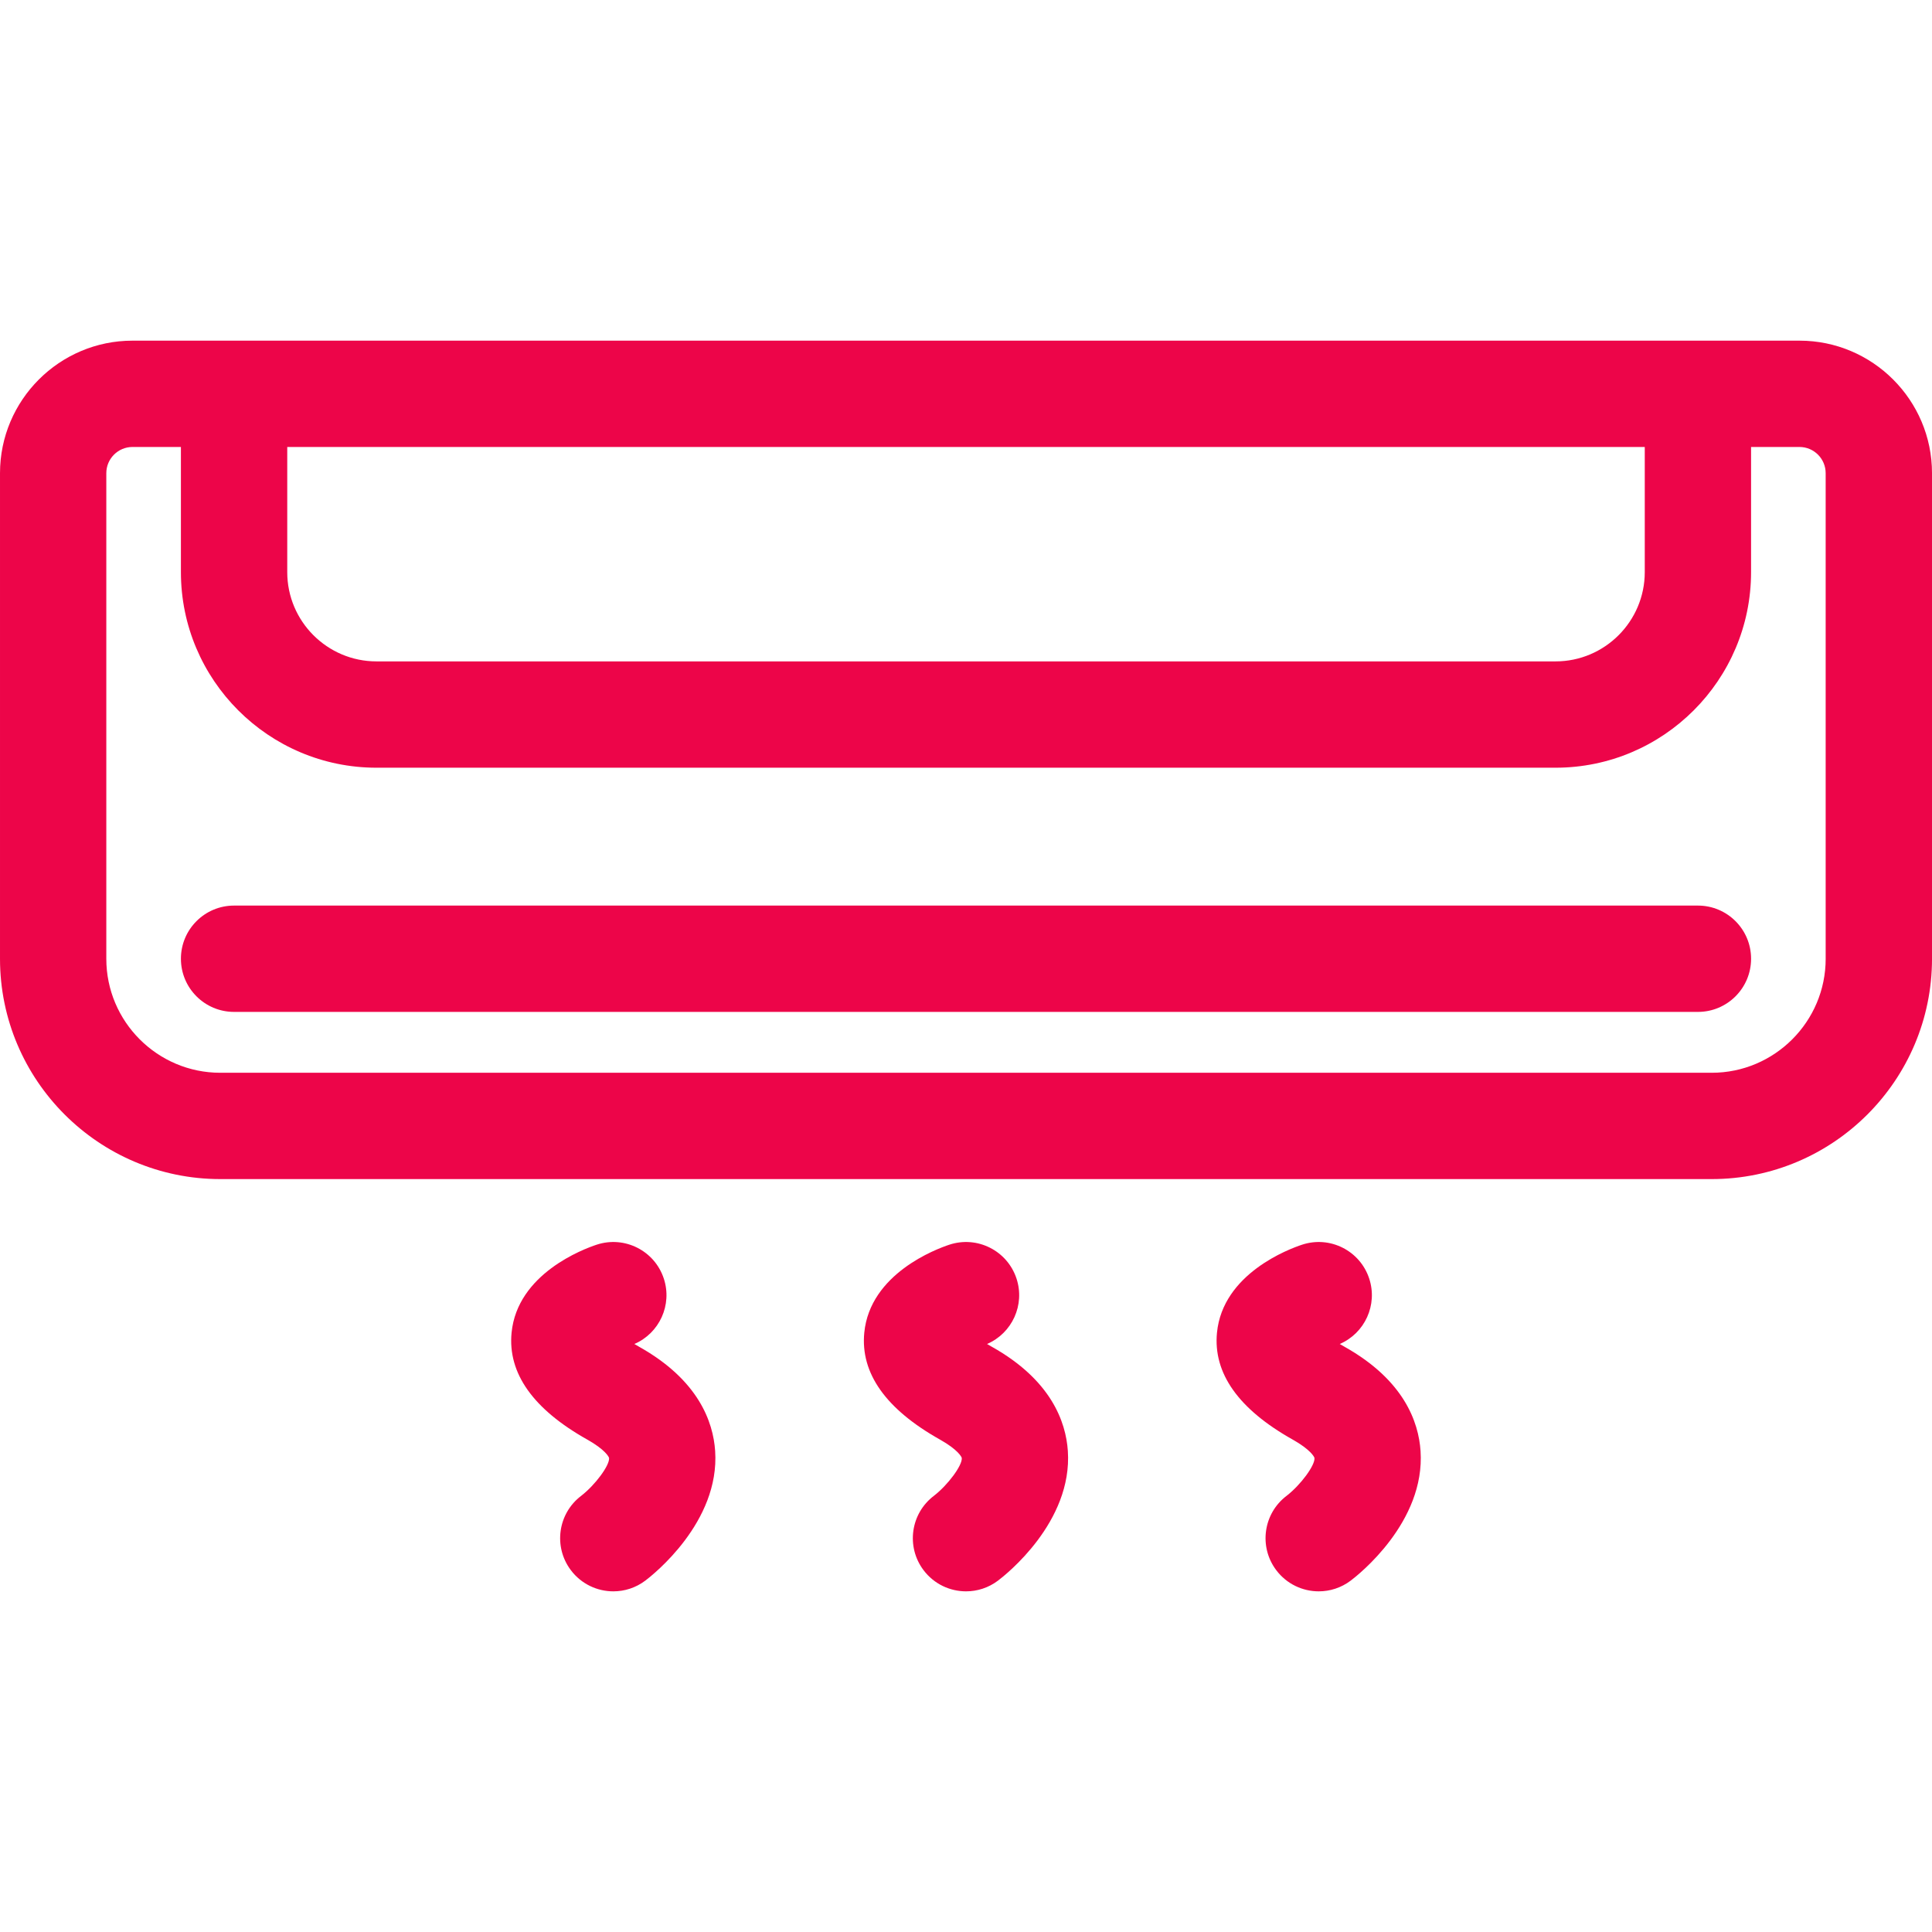 <?xml version="1.0"?>
<svg xmlns="http://www.w3.org/2000/svg" xmlns:xlink="http://www.w3.org/1999/xlink" version="1.1" viewBox="0 0 254.408 254.408" enable-background="new 0 0 254.408 254.408" width="512px" height="512px" class=""><g><g>
    <path d="m236.961,44.858h-219.514c-9.62,0-17.447,7.827-17.447,17.448v63.946c0,15.997 13.015,29.012 29.012,29.012h196.385c15.997,0 29.012-13.015 29.012-29.012v-63.946c-0.001-9.621-7.827-17.448-17.448-17.448zm-199.137,14h178.76v16.482c0,6.48-5.272,11.753-11.752,11.753h-155.255c-6.48,0-11.752-5.272-11.752-11.753v-16.482zm202.583,67.394c0,8.277-6.734,15.012-15.012,15.012h-196.384c-8.277,0-15.012-6.734-15.012-15.012v-63.946c0-1.901 1.546-3.448 3.447-3.448h6.377v16.482c0,14.2 11.553,25.753 25.752,25.753h155.255c14.2,0 25.752-11.553 25.752-25.753v-16.482h6.377c1.901,0 3.447,1.547 3.447,3.448v63.946z" data-original="#000000" class="active-path" data-old_color="#000000" fill="#ED0549"/>
    <path d="m223.584,119.248h-192.76c-3.866,0-7,3.134-7,7s3.134,7 7,7h192.76c3.866,0 7-3.134 7-7s-3.134-7-7-7z" data-original="#000000" class="active-path" data-old_color="#000000" fill="#ED0549"/>
    <path d="m84.187,177.358c-0.234-0.131-0.452-0.258-0.655-0.38 3.296-1.417 5.021-5.144 3.878-8.616-1.209-3.672-5.165-5.67-8.837-4.461-1.739,0.572-10.453,3.821-11.208,11.591-0.518,5.334 2.836,10.069 9.969,14.074 2.307,1.295 2.858,2.267 2.871,2.438 0.072,0.973-1.828,3.536-3.662,4.959-3.085,2.33-3.698,6.719-1.369,9.804 1.376,1.823 3.471,2.783 5.592,2.783 1.469,0 2.95-0.461 4.212-1.414 1.008-0.761 9.828-7.705 9.194-17.076-0.26-3.84-2.204-9.334-9.985-13.702z" data-original="#000000" class="active-path" data-old_color="#000000" fill="#ED0549"/>
    <path d="m130.631,177.358c-0.234-0.131-0.452-0.258-0.655-0.38 3.296-1.417 5.021-5.144 3.878-8.616-1.209-3.672-5.163-5.67-8.837-4.461-1.739,0.572-10.453,3.821-11.208,11.591-0.518,5.334 2.836,10.069 9.969,14.074 2.307,1.295 2.858,2.267 2.871,2.438 0.072,0.973-1.828,3.536-3.662,4.959-3.085,2.33-3.698,6.719-1.369,9.804 1.376,1.823 3.471,2.783 5.592,2.783 1.469,0 2.95-0.461 4.212-1.414 1.008-0.761 9.828-7.705 9.194-17.076-0.26-3.84-2.203-9.334-9.985-13.702z" data-original="#000000" class="active-path" data-old_color="#000000" fill="#ED0549"/>
    <path d="m177.075,177.358c-0.234-0.131-0.452-0.258-0.655-0.38 3.296-1.417 5.021-5.144 3.878-8.616-1.209-3.672-5.164-5.67-8.837-4.461-1.739,0.572-10.453,3.821-11.208,11.591-0.518,5.334 2.836,10.069 9.969,14.074 2.307,1.295 2.858,2.267 2.871,2.438 0.072,0.973-1.828,3.536-3.662,4.959-3.085,2.33-3.698,6.719-1.369,9.804 1.376,1.823 3.471,2.783 5.592,2.783 1.469,0 2.95-0.461 4.212-1.414 1.008-0.761 9.828-7.705 9.194-17.076-0.26-3.84-2.203-9.334-9.985-13.702z" data-original="#000000" class="active-path" data-old_color="#000000" fill="#ED0549"/>
  </g></g> </svg>
